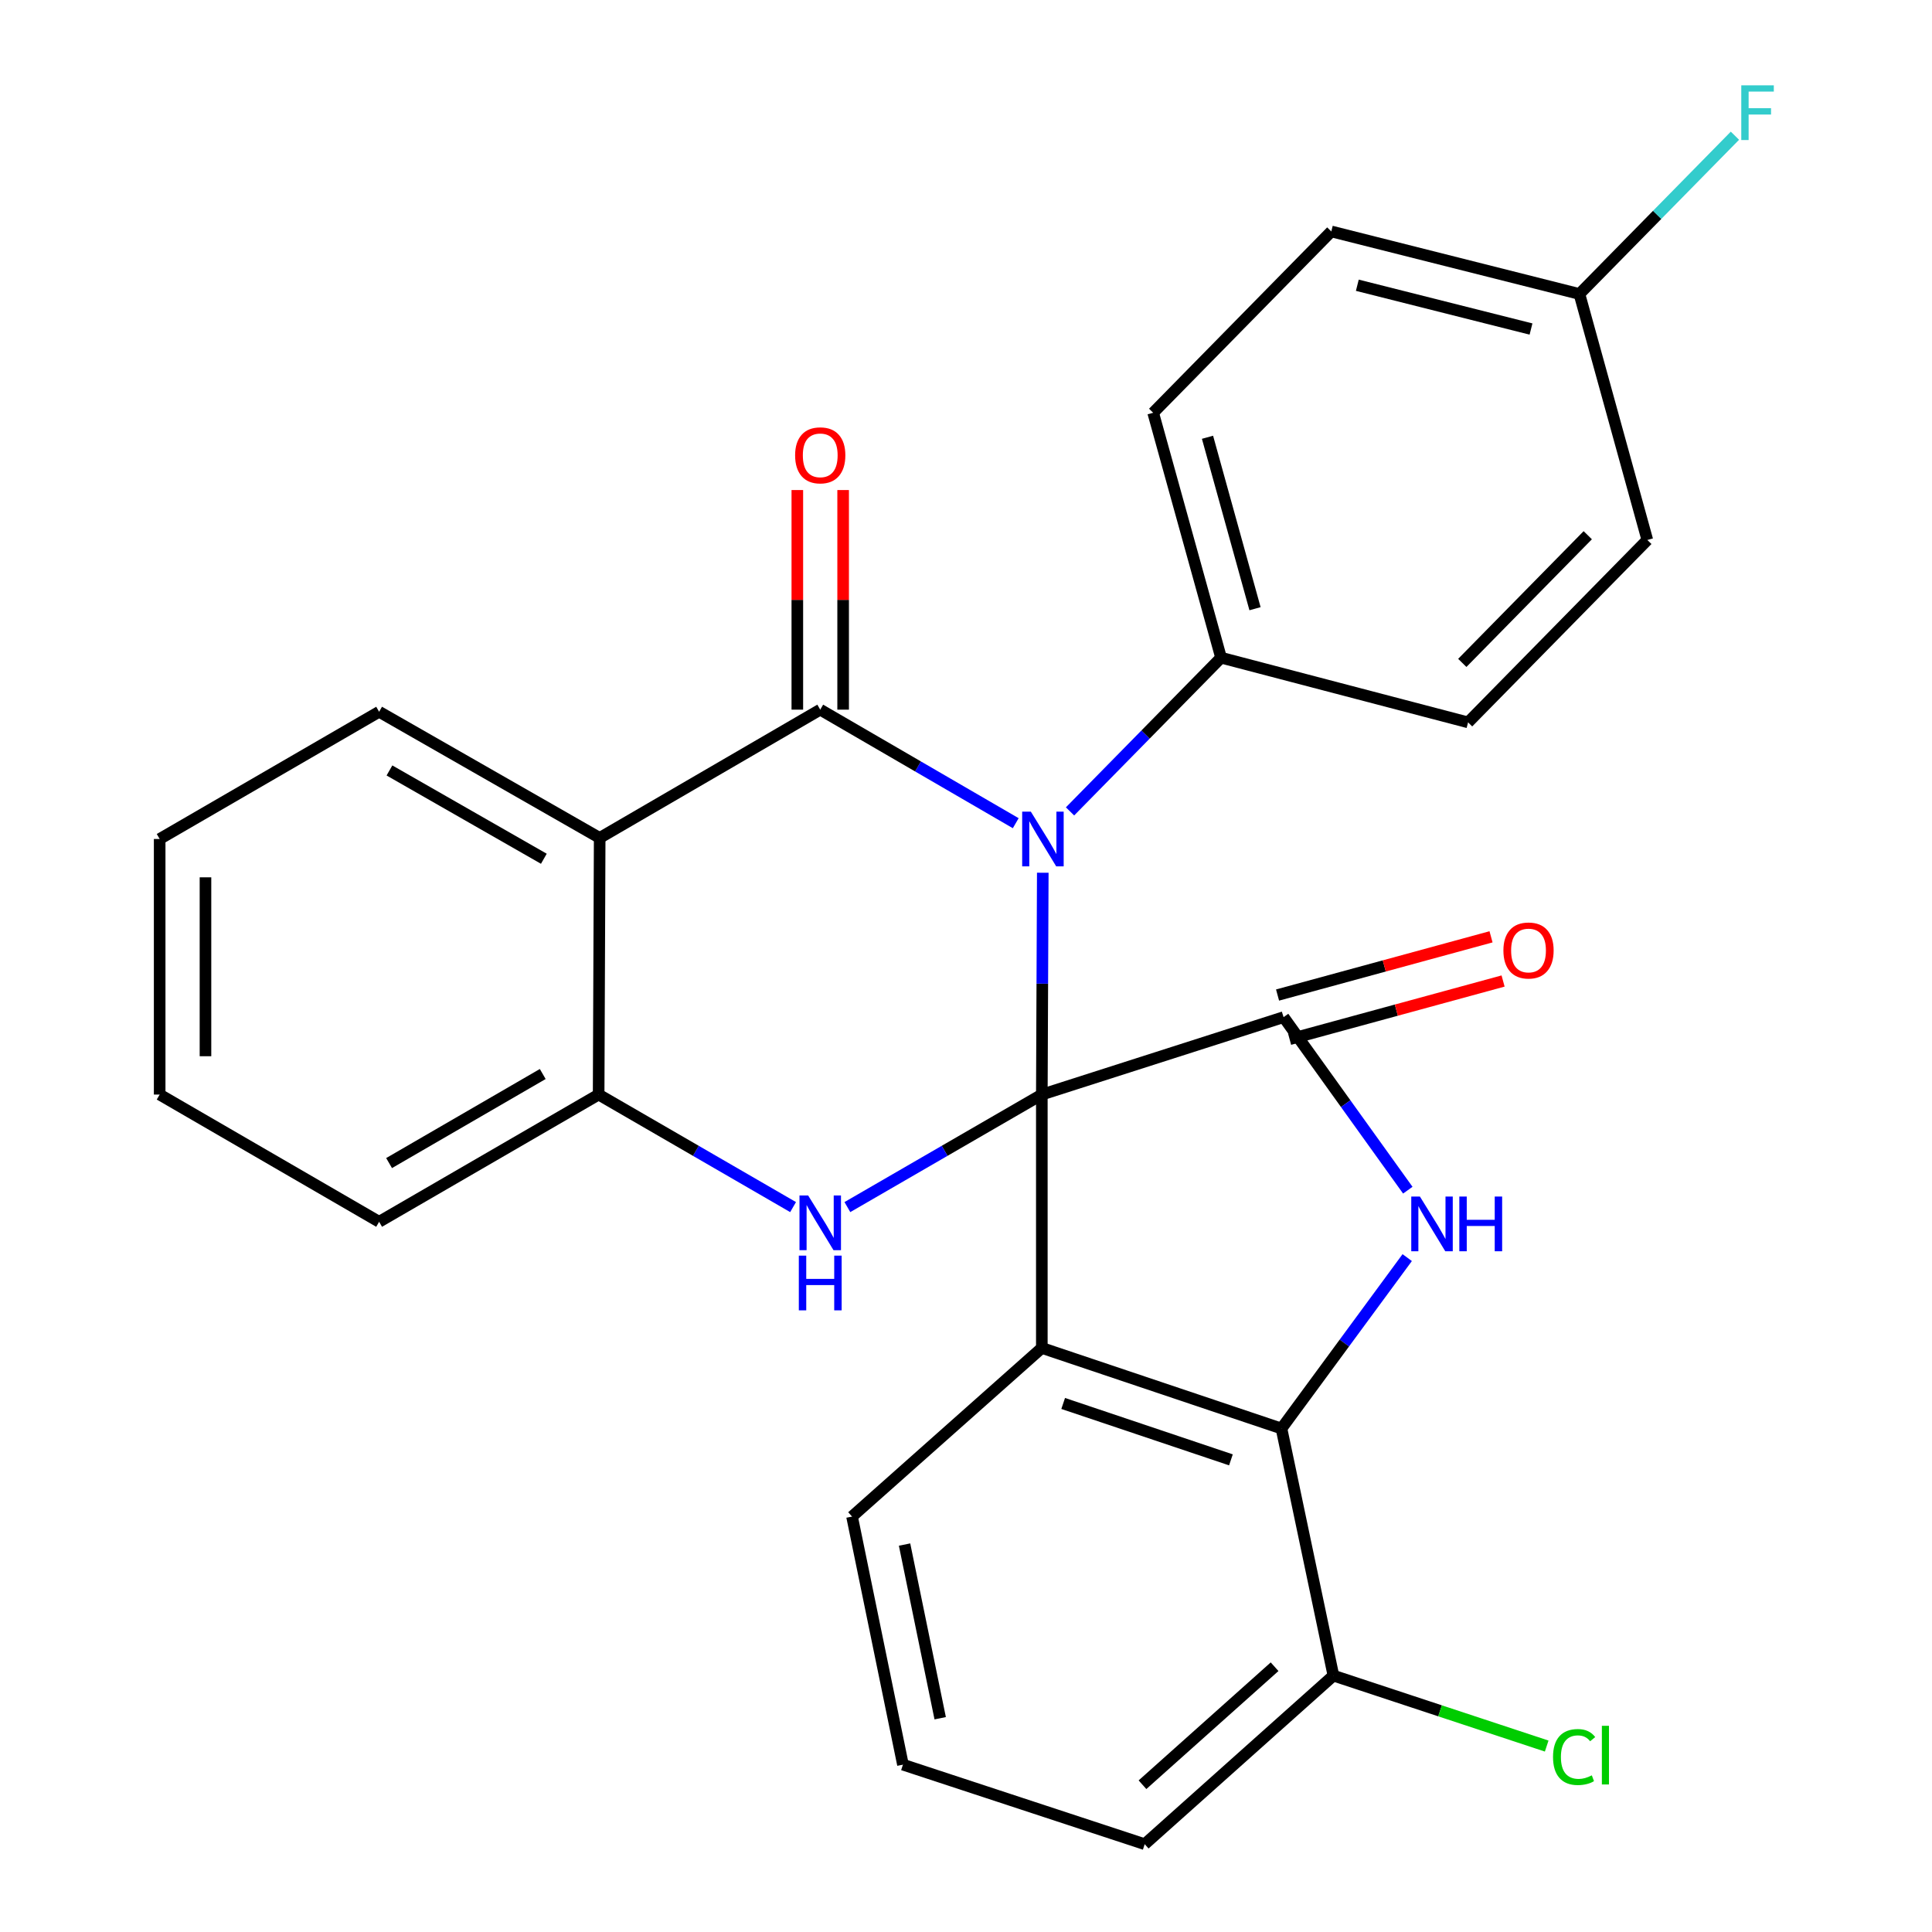 <?xml version='1.0' encoding='iso-8859-1'?>
<svg version='1.1' baseProfile='full'
              xmlns='http://www.w3.org/2000/svg'
                      xmlns:rdkit='http://www.rdkit.org/xml'
                      xmlns:xlink='http://www.w3.org/1999/xlink'
                  xml:space='preserve'
width='1000px' height='1000px' viewBox='0 0 1000 1000'>
<!-- END OF HEADER -->
<rect style='opacity:1.0;fill:#FFFFFF;stroke:none' width='1000' height='1000' x='0' y='0'> </rect>
<path class='bond-0' d='M 539.25,566.544 L 539.495,509.135' style='fill:none;fill-rule:evenodd;stroke:#000000;stroke-width:6px;stroke-linecap:butt;stroke-linejoin:miter;stroke-opacity:1' />
<path class='bond-0' d='M 539.495,509.135 L 539.741,451.727' style='fill:none;fill-rule:evenodd;stroke:#0000FF;stroke-width:6px;stroke-linecap:butt;stroke-linejoin:miter;stroke-opacity:1' />
<path class='bond-2' d='M 539.25,566.544 L 539.25,697.696' style='fill:none;fill-rule:evenodd;stroke:#000000;stroke-width:6px;stroke-linecap:butt;stroke-linejoin:miter;stroke-opacity:1' />
<path class='bond-3' d='M 539.25,566.544 L 664.381,526.471' style='fill:none;fill-rule:evenodd;stroke:#000000;stroke-width:6px;stroke-linecap:butt;stroke-linejoin:miter;stroke-opacity:1' />
<path class='bond-4' d='M 539.25,566.544 L 488.927,595.667' style='fill:none;fill-rule:evenodd;stroke:#000000;stroke-width:6px;stroke-linecap:butt;stroke-linejoin:miter;stroke-opacity:1' />
<path class='bond-4' d='M 488.927,595.667 L 438.604,624.791' style='fill:none;fill-rule:evenodd;stroke:#0000FF;stroke-width:6px;stroke-linecap:butt;stroke-linejoin:miter;stroke-opacity:1' />
<path class='bond-1' d='M 525.744,426.086 L 475.147,396.7' style='fill:none;fill-rule:evenodd;stroke:#0000FF;stroke-width:6px;stroke-linecap:butt;stroke-linejoin:miter;stroke-opacity:1' />
<path class='bond-1' d='M 475.147,396.7 L 424.551,367.314' style='fill:none;fill-rule:evenodd;stroke:#000000;stroke-width:6px;stroke-linecap:butt;stroke-linejoin:miter;stroke-opacity:1' />
<path class='bond-9' d='M 553.845,419.98 L 592.93,380.197' style='fill:none;fill-rule:evenodd;stroke:#0000FF;stroke-width:6px;stroke-linecap:butt;stroke-linejoin:miter;stroke-opacity:1' />
<path class='bond-9' d='M 592.93,380.197 L 632.015,340.414' style='fill:none;fill-rule:evenodd;stroke:#000000;stroke-width:6px;stroke-linecap:butt;stroke-linejoin:miter;stroke-opacity:1' />
<path class='bond-6' d='M 424.551,367.314 L 310.393,433.706' style='fill:none;fill-rule:evenodd;stroke:#000000;stroke-width:6px;stroke-linecap:butt;stroke-linejoin:miter;stroke-opacity:1' />
<path class='bond-10' d='M 436.407,367.314 L 436.407,310.481' style='fill:none;fill-rule:evenodd;stroke:#000000;stroke-width:6px;stroke-linecap:butt;stroke-linejoin:miter;stroke-opacity:1' />
<path class='bond-10' d='M 436.407,310.481 L 436.407,253.648' style='fill:none;fill-rule:evenodd;stroke:#FF0000;stroke-width:6px;stroke-linecap:butt;stroke-linejoin:miter;stroke-opacity:1' />
<path class='bond-10' d='M 412.695,367.314 L 412.695,310.481' style='fill:none;fill-rule:evenodd;stroke:#000000;stroke-width:6px;stroke-linecap:butt;stroke-linejoin:miter;stroke-opacity:1' />
<path class='bond-10' d='M 412.695,310.481 L 412.695,253.648' style='fill:none;fill-rule:evenodd;stroke:#FF0000;stroke-width:6px;stroke-linecap:butt;stroke-linejoin:miter;stroke-opacity:1' />
<path class='bond-7' d='M 539.25,697.696 L 663.288,739.402' style='fill:none;fill-rule:evenodd;stroke:#000000;stroke-width:6px;stroke-linecap:butt;stroke-linejoin:miter;stroke-opacity:1' />
<path class='bond-7' d='M 550.298,726.427 L 637.125,755.621' style='fill:none;fill-rule:evenodd;stroke:#000000;stroke-width:6px;stroke-linecap:butt;stroke-linejoin:miter;stroke-opacity:1' />
<path class='bond-15' d='M 539.25,697.696 L 441.018,784.968' style='fill:none;fill-rule:evenodd;stroke:#000000;stroke-width:6px;stroke-linecap:butt;stroke-linejoin:miter;stroke-opacity:1' />
<path class='bond-5' d='M 664.381,526.471 L 696.529,571.254' style='fill:none;fill-rule:evenodd;stroke:#000000;stroke-width:6px;stroke-linecap:butt;stroke-linejoin:miter;stroke-opacity:1' />
<path class='bond-5' d='M 696.529,571.254 L 728.677,616.036' style='fill:none;fill-rule:evenodd;stroke:#0000FF;stroke-width:6px;stroke-linecap:butt;stroke-linejoin:miter;stroke-opacity:1' />
<path class='bond-11' d='M 667.501,537.909 L 722.747,522.841' style='fill:none;fill-rule:evenodd;stroke:#000000;stroke-width:6px;stroke-linecap:butt;stroke-linejoin:miter;stroke-opacity:1' />
<path class='bond-11' d='M 722.747,522.841 L 777.994,507.772' style='fill:none;fill-rule:evenodd;stroke:#FF0000;stroke-width:6px;stroke-linecap:butt;stroke-linejoin:miter;stroke-opacity:1' />
<path class='bond-11' d='M 661.261,515.033 L 716.508,499.965' style='fill:none;fill-rule:evenodd;stroke:#000000;stroke-width:6px;stroke-linecap:butt;stroke-linejoin:miter;stroke-opacity:1' />
<path class='bond-11' d='M 716.508,499.965 L 771.754,484.896' style='fill:none;fill-rule:evenodd;stroke:#FF0000;stroke-width:6px;stroke-linecap:butt;stroke-linejoin:miter;stroke-opacity:1' />
<path class='bond-8' d='M 410.498,624.791 L 360.175,595.667' style='fill:none;fill-rule:evenodd;stroke:#0000FF;stroke-width:6px;stroke-linecap:butt;stroke-linejoin:miter;stroke-opacity:1' />
<path class='bond-8' d='M 360.175,595.667 L 309.853,566.544' style='fill:none;fill-rule:evenodd;stroke:#000000;stroke-width:6px;stroke-linecap:butt;stroke-linejoin:miter;stroke-opacity:1' />
<path class='bond-28' d='M 728.371,650.937 L 695.829,695.169' style='fill:none;fill-rule:evenodd;stroke:#0000FF;stroke-width:6px;stroke-linecap:butt;stroke-linejoin:miter;stroke-opacity:1' />
<path class='bond-28' d='M 695.829,695.169 L 663.288,739.402' style='fill:none;fill-rule:evenodd;stroke:#000000;stroke-width:6px;stroke-linecap:butt;stroke-linejoin:miter;stroke-opacity:1' />
<path class='bond-18' d='M 310.393,433.706 L 196.234,368.407' style='fill:none;fill-rule:evenodd;stroke:#000000;stroke-width:6px;stroke-linecap:butt;stroke-linejoin:miter;stroke-opacity:1' />
<path class='bond-18' d='M 281.496,444.494 L 201.585,398.784' style='fill:none;fill-rule:evenodd;stroke:#000000;stroke-width:6px;stroke-linecap:butt;stroke-linejoin:miter;stroke-opacity:1' />
<path class='bond-27' d='M 310.393,433.706 L 309.853,566.544' style='fill:none;fill-rule:evenodd;stroke:#000000;stroke-width:6px;stroke-linecap:butt;stroke-linejoin:miter;stroke-opacity:1' />
<path class='bond-12' d='M 663.288,739.402 L 690.174,867.287' style='fill:none;fill-rule:evenodd;stroke:#000000;stroke-width:6px;stroke-linecap:butt;stroke-linejoin:miter;stroke-opacity:1' />
<path class='bond-22' d='M 309.853,566.544 L 196.234,632.397' style='fill:none;fill-rule:evenodd;stroke:#000000;stroke-width:6px;stroke-linecap:butt;stroke-linejoin:miter;stroke-opacity:1' />
<path class='bond-22' d='M 280.92,555.907 L 201.387,602.004' style='fill:none;fill-rule:evenodd;stroke:#000000;stroke-width:6px;stroke-linecap:butt;stroke-linejoin:miter;stroke-opacity:1' />
<path class='bond-13' d='M 632.015,340.414 L 596.882,213.649' style='fill:none;fill-rule:evenodd;stroke:#000000;stroke-width:6px;stroke-linecap:butt;stroke-linejoin:miter;stroke-opacity:1' />
<path class='bond-13' d='M 649.595,315.066 L 625.002,226.331' style='fill:none;fill-rule:evenodd;stroke:#000000;stroke-width:6px;stroke-linecap:butt;stroke-linejoin:miter;stroke-opacity:1' />
<path class='bond-14' d='M 632.015,340.414 L 759.873,373.9' style='fill:none;fill-rule:evenodd;stroke:#000000;stroke-width:6px;stroke-linecap:butt;stroke-linejoin:miter;stroke-opacity:1' />
<path class='bond-17' d='M 690.174,867.287 L 745.37,885.524' style='fill:none;fill-rule:evenodd;stroke:#000000;stroke-width:6px;stroke-linecap:butt;stroke-linejoin:miter;stroke-opacity:1' />
<path class='bond-17' d='M 745.37,885.524 L 800.565,903.761' style='fill:none;fill-rule:evenodd;stroke:#00CC00;stroke-width:6px;stroke-linecap:butt;stroke-linejoin:miter;stroke-opacity:1' />
<path class='bond-31' d='M 690.174,867.287 L 592.495,954.545' style='fill:none;fill-rule:evenodd;stroke:#000000;stroke-width:6px;stroke-linecap:butt;stroke-linejoin:miter;stroke-opacity:1' />
<path class='bond-31' d='M 659.725,862.692 L 591.35,923.773' style='fill:none;fill-rule:evenodd;stroke:#000000;stroke-width:6px;stroke-linecap:butt;stroke-linejoin:miter;stroke-opacity:1' />
<path class='bond-20' d='M 596.882,213.649 L 689.081,119.791' style='fill:none;fill-rule:evenodd;stroke:#000000;stroke-width:6px;stroke-linecap:butt;stroke-linejoin:miter;stroke-opacity:1' />
<path class='bond-19' d='M 759.873,373.9 L 852.652,279.488' style='fill:none;fill-rule:evenodd;stroke:#000000;stroke-width:6px;stroke-linecap:butt;stroke-linejoin:miter;stroke-opacity:1' />
<path class='bond-19' d='M 756.878,343.119 L 821.822,277.03' style='fill:none;fill-rule:evenodd;stroke:#000000;stroke-width:6px;stroke-linecap:butt;stroke-linejoin:miter;stroke-opacity:1' />
<path class='bond-23' d='M 441.018,784.968 L 467.364,913.379' style='fill:none;fill-rule:evenodd;stroke:#000000;stroke-width:6px;stroke-linecap:butt;stroke-linejoin:miter;stroke-opacity:1' />
<path class='bond-23' d='M 468.197,799.464 L 486.64,889.352' style='fill:none;fill-rule:evenodd;stroke:#000000;stroke-width:6px;stroke-linecap:butt;stroke-linejoin:miter;stroke-opacity:1' />
<path class='bond-16' d='M 817.506,152.17 L 852.652,279.488' style='fill:none;fill-rule:evenodd;stroke:#000000;stroke-width:6px;stroke-linecap:butt;stroke-linejoin:miter;stroke-opacity:1' />
<path class='bond-21' d='M 817.506,152.17 L 857.751,111.206' style='fill:none;fill-rule:evenodd;stroke:#000000;stroke-width:6px;stroke-linecap:butt;stroke-linejoin:miter;stroke-opacity:1' />
<path class='bond-21' d='M 857.751,111.206 L 897.995,70.243' style='fill:none;fill-rule:evenodd;stroke:#33CCCC;stroke-width:6px;stroke-linecap:butt;stroke-linejoin:miter;stroke-opacity:1' />
<path class='bond-29' d='M 817.506,152.17 L 689.081,119.791' style='fill:none;fill-rule:evenodd;stroke:#000000;stroke-width:6px;stroke-linecap:butt;stroke-linejoin:miter;stroke-opacity:1' />
<path class='bond-29' d='M 792.445,170.305 L 702.548,147.64' style='fill:none;fill-rule:evenodd;stroke:#000000;stroke-width:6px;stroke-linecap:butt;stroke-linejoin:miter;stroke-opacity:1' />
<path class='bond-25' d='M 196.234,368.407 L 82.643,434.26' style='fill:none;fill-rule:evenodd;stroke:#000000;stroke-width:6px;stroke-linecap:butt;stroke-linejoin:miter;stroke-opacity:1' />
<path class='bond-26' d='M 196.234,632.397 L 82.643,566.544' style='fill:none;fill-rule:evenodd;stroke:#000000;stroke-width:6px;stroke-linecap:butt;stroke-linejoin:miter;stroke-opacity:1' />
<path class='bond-24' d='M 467.364,913.379 L 592.495,954.545' style='fill:none;fill-rule:evenodd;stroke:#000000;stroke-width:6px;stroke-linecap:butt;stroke-linejoin:miter;stroke-opacity:1' />
<path class='bond-30' d='M 82.643,434.26 L 82.643,566.544' style='fill:none;fill-rule:evenodd;stroke:#000000;stroke-width:6px;stroke-linecap:butt;stroke-linejoin:miter;stroke-opacity:1' />
<path class='bond-30' d='M 106.354,454.102 L 106.354,546.701' style='fill:none;fill-rule:evenodd;stroke:#000000;stroke-width:6px;stroke-linecap:butt;stroke-linejoin:miter;stroke-opacity:1' />
<path  class='atom-1' d='M 533.556 420.1
L 542.836 435.1
Q 543.756 436.58, 545.236 439.26
Q 546.716 441.94, 546.796 442.1
L 546.796 420.1
L 550.556 420.1
L 550.556 448.42
L 546.676 448.42
L 536.716 432.02
Q 535.556 430.1, 534.316 427.9
Q 533.116 425.7, 532.756 425.02
L 532.756 448.42
L 529.076 448.42
L 529.076 420.1
L 533.556 420.1
' fill='#0000FF'/>
<path  class='atom-5' d='M 418.291 618.763
L 427.571 633.763
Q 428.491 635.243, 429.971 637.923
Q 431.451 640.603, 431.531 640.763
L 431.531 618.763
L 435.291 618.763
L 435.291 647.083
L 431.411 647.083
L 421.451 630.683
Q 420.291 628.763, 419.051 626.563
Q 417.851 624.363, 417.491 623.683
L 417.491 647.083
L 413.811 647.083
L 413.811 618.763
L 418.291 618.763
' fill='#0000FF'/>
<path  class='atom-5' d='M 413.471 649.915
L 417.311 649.915
L 417.311 661.955
L 431.791 661.955
L 431.791 649.915
L 435.631 649.915
L 435.631 678.235
L 431.791 678.235
L 431.791 665.155
L 417.311 665.155
L 417.311 678.235
L 413.471 678.235
L 413.471 649.915
' fill='#0000FF'/>
<path  class='atom-6' d='M 734.947 619.33
L 744.227 634.33
Q 745.147 635.81, 746.627 638.49
Q 748.107 641.17, 748.187 641.33
L 748.187 619.33
L 751.947 619.33
L 751.947 647.65
L 748.067 647.65
L 738.107 631.25
Q 736.947 629.33, 735.707 627.13
Q 734.507 624.93, 734.147 624.25
L 734.147 647.65
L 730.467 647.65
L 730.467 619.33
L 734.947 619.33
' fill='#0000FF'/>
<path  class='atom-6' d='M 755.347 619.33
L 759.187 619.33
L 759.187 631.37
L 773.667 631.37
L 773.667 619.33
L 777.507 619.33
L 777.507 647.65
L 773.667 647.65
L 773.667 634.57
L 759.187 634.57
L 759.187 647.65
L 755.347 647.65
L 755.347 619.33
' fill='#0000FF'/>
<path  class='atom-11' d='M 411.551 235.676
Q 411.551 228.876, 414.911 225.076
Q 418.271 221.276, 424.551 221.276
Q 430.831 221.276, 434.191 225.076
Q 437.551 228.876, 437.551 235.676
Q 437.551 242.556, 434.151 246.476
Q 430.751 250.356, 424.551 250.356
Q 418.311 250.356, 414.911 246.476
Q 411.551 242.596, 411.551 235.676
M 424.551 247.156
Q 428.871 247.156, 431.191 244.276
Q 433.551 241.356, 433.551 235.676
Q 433.551 230.116, 431.191 227.316
Q 428.871 224.476, 424.551 224.476
Q 420.231 224.476, 417.871 227.276
Q 415.551 230.076, 415.551 235.676
Q 415.551 241.396, 417.871 244.276
Q 420.231 247.156, 424.551 247.156
' fill='#FF0000'/>
<path  class='atom-12' d='M 778.159 491.972
Q 778.159 485.172, 781.519 481.372
Q 784.879 477.572, 791.159 477.572
Q 797.439 477.572, 800.799 481.372
Q 804.159 485.172, 804.159 491.972
Q 804.159 498.852, 800.759 502.772
Q 797.359 506.652, 791.159 506.652
Q 784.919 506.652, 781.519 502.772
Q 778.159 498.892, 778.159 491.972
M 791.159 503.452
Q 795.479 503.452, 797.799 500.572
Q 800.159 497.652, 800.159 491.972
Q 800.159 486.412, 797.799 483.612
Q 795.479 480.772, 791.159 480.772
Q 786.839 480.772, 784.479 483.572
Q 782.159 486.372, 782.159 491.972
Q 782.159 497.692, 784.479 500.572
Q 786.839 503.452, 791.159 503.452
' fill='#FF0000'/>
<path  class='atom-18' d='M 803.846 909.433
Q 803.846 902.393, 807.126 898.713
Q 810.446 894.993, 816.726 894.993
Q 822.566 894.993, 825.686 899.113
L 823.046 901.273
Q 820.766 898.273, 816.726 898.273
Q 812.446 898.273, 810.166 901.153
Q 807.926 903.993, 807.926 909.433
Q 807.926 915.033, 810.246 917.913
Q 812.606 920.793, 817.166 920.793
Q 820.286 920.793, 823.926 918.913
L 825.046 921.913
Q 823.566 922.873, 821.326 923.433
Q 819.086 923.993, 816.606 923.993
Q 810.446 923.993, 807.126 920.233
Q 803.846 916.473, 803.846 909.433
' fill='#00CC00'/>
<path  class='atom-18' d='M 829.126 893.273
L 832.806 893.273
L 832.806 923.633
L 829.126 923.633
L 829.126 893.273
' fill='#00CC00'/>
<path  class='atom-22' d='M 901.284 44.165
L 918.124 44.165
L 918.124 47.405
L 905.084 47.405
L 905.084 56.005
L 916.684 56.005
L 916.684 59.285
L 905.084 59.285
L 905.084 72.485
L 901.284 72.485
L 901.284 44.165
' fill='#33CCCC'/>
</svg>

